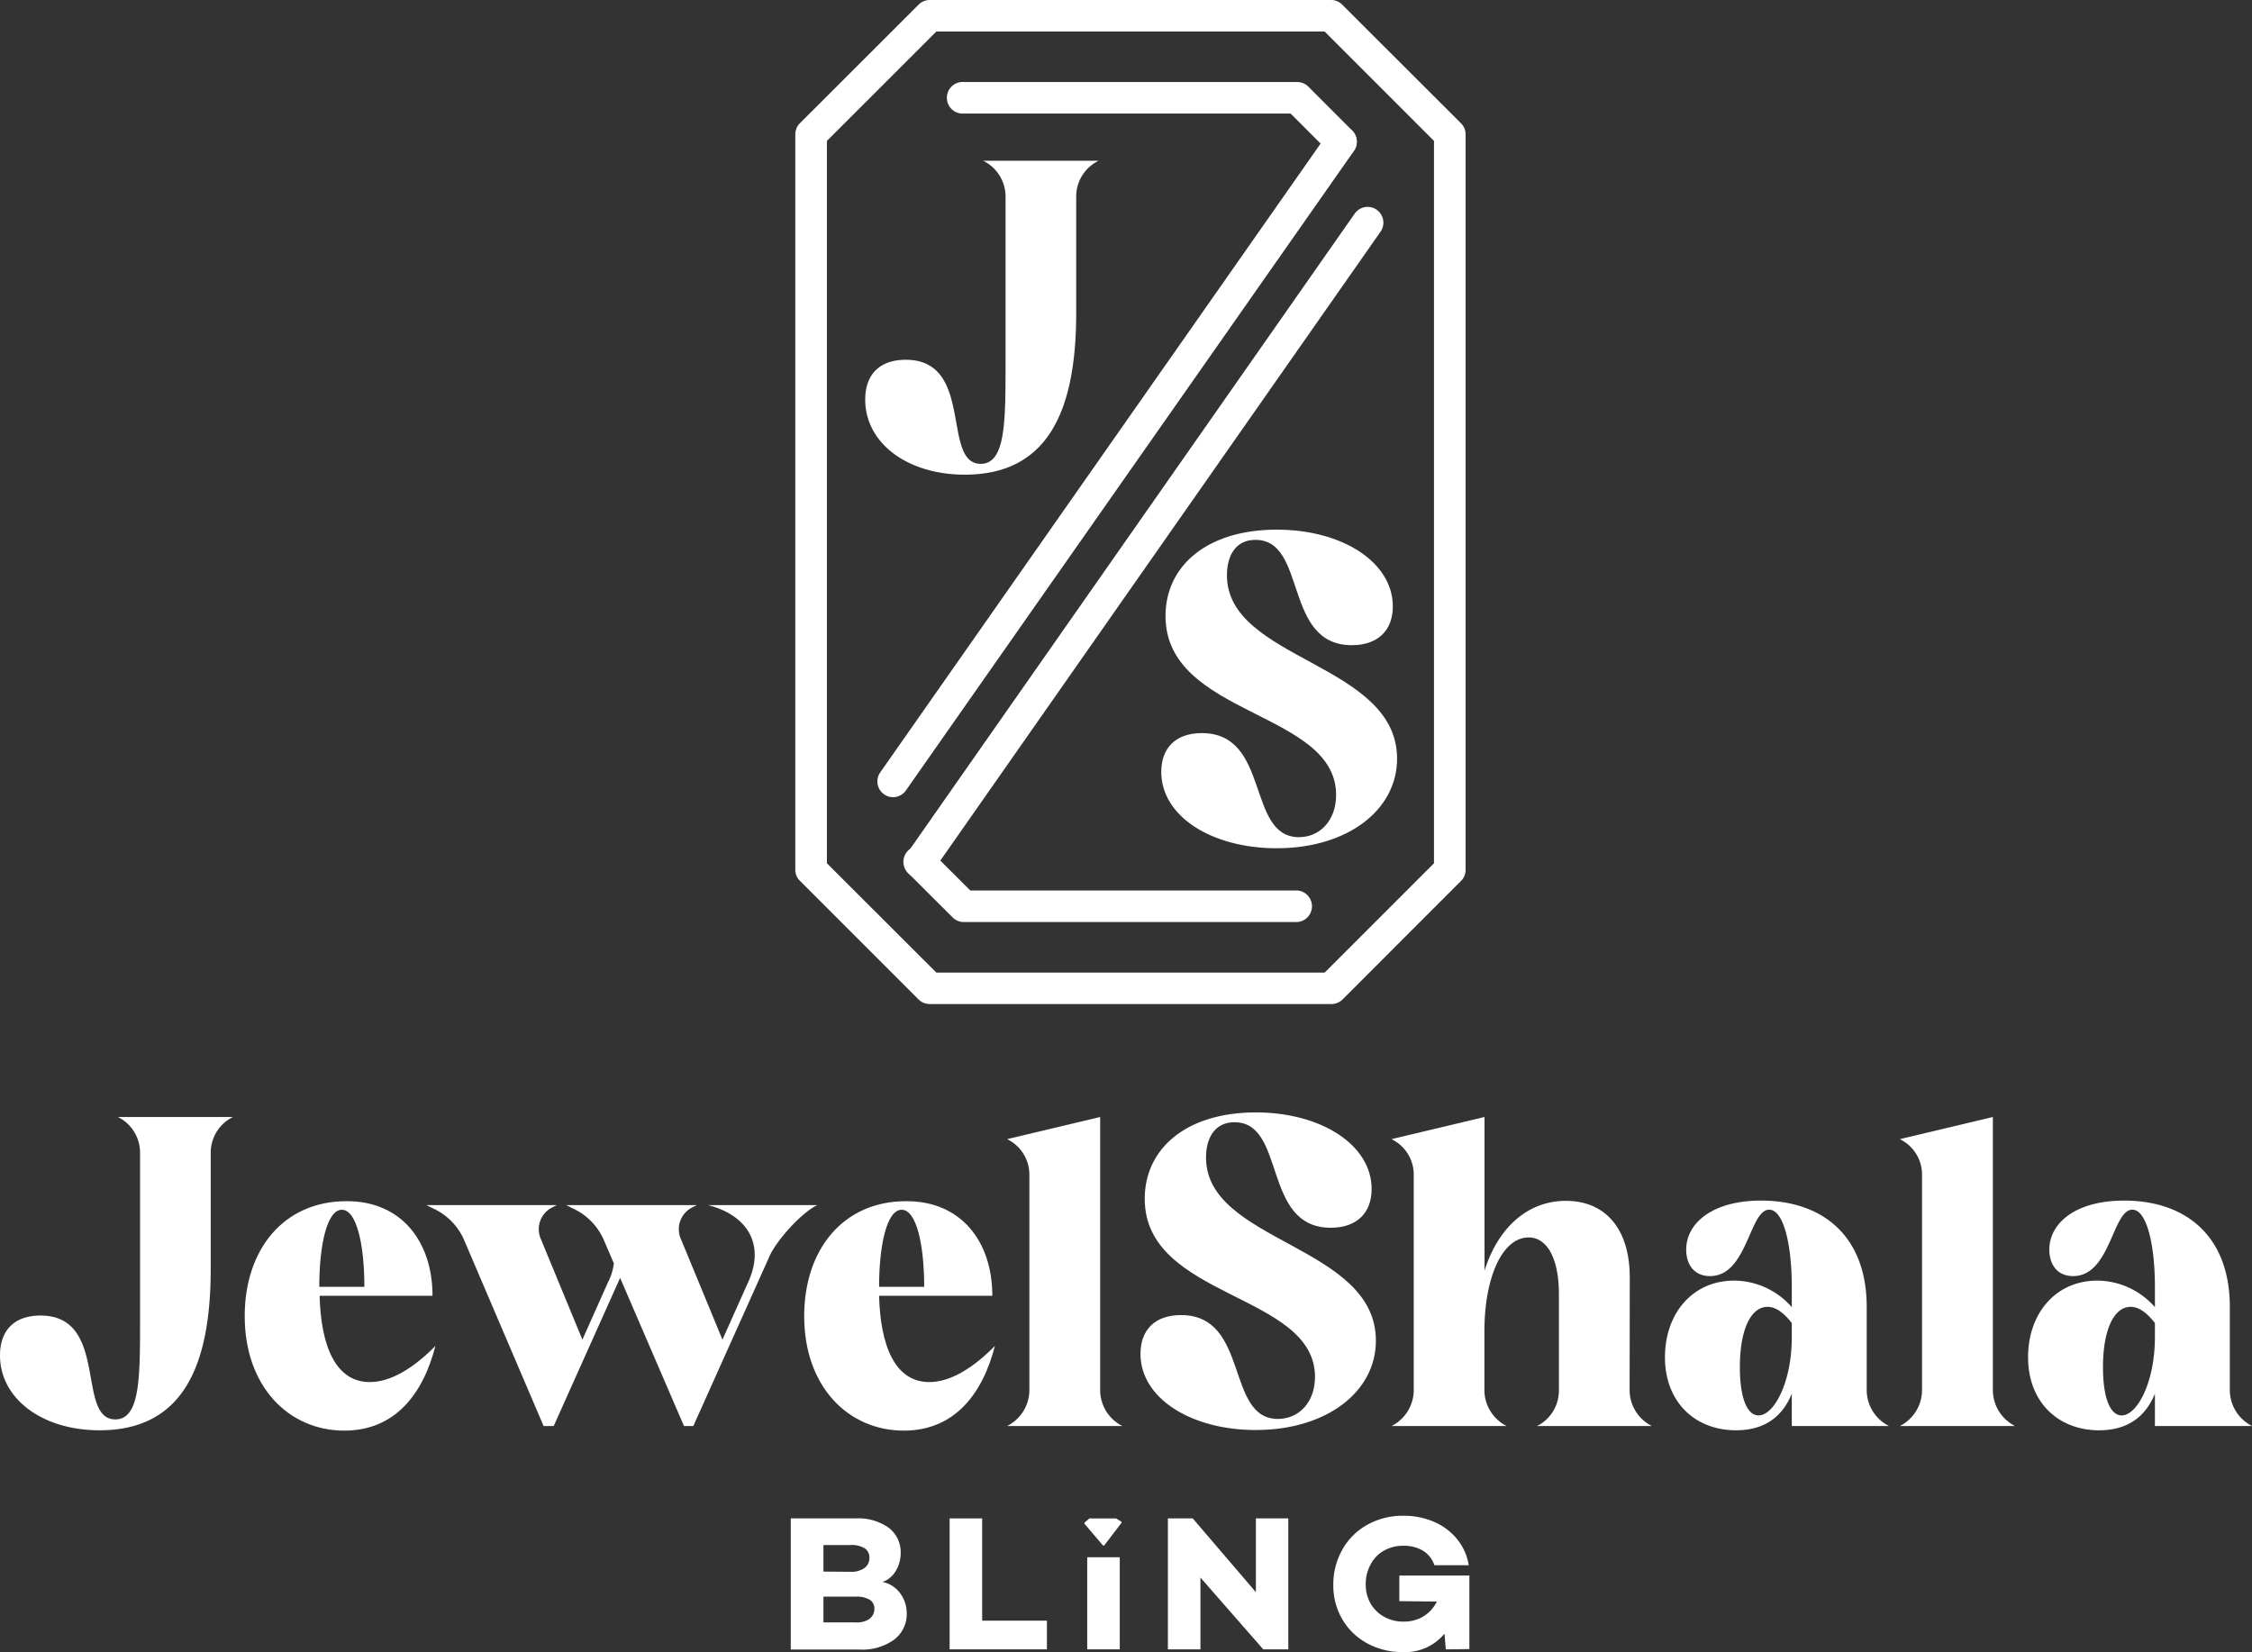 <svg viewBox="0 0 339.12 248.79" xmlns="http://www.w3.org/2000/svg"><rect x="0" y="0" width="339.12" height="248.79" fill="#333333" stroke="none"/><defs><style>.cls-1{fill:#fff;}</style></defs><g data-name="Layer 2" id="Layer_2"><g data-name="Layer 1" id="Layer_1-2"><path d="M17.76,168.21H35.07l-.45.25a6,6,0,0,0-2.89,5.07v17.56c0,14.68-4.23,24.3-16.73,24.3-8.72,0-15-4.81-15-11.28,0-3.85,2.24-6,6.09-6,10.39,0,5.32,15.64,11.28,15.64,3.79,0,3.72-6.53,3.72-15.38V173.53a6,6,0,0,0-2.88-5.07Z" class="cls-1"></path><path d="M65.13,195.13h-17c.19,7.5,2.37,13,7.56,13,3.21,0,6.67-2.18,9.88-5.45-1.86,7.25-6.09,12.76-13.72,12.76-8.34,0-15-6.6-15-17.24,0-10.07,5.89-17.31,15.32-17.31C60.39,180.84,65.13,186.93,65.13,195.13Zm-10.26-1.34c0-6.29-1.15-11.61-3.39-11.61s-3.4,5.32-3.4,11.61Z" class="cls-1"></path><path d="M87.7,201.74l3.84-8.6a8.62,8.62,0,0,0,.9-2.88l-1.54-3.59a9.3,9.3,0,0,0-4.49-4.62l-1.15-.57h19.68l-.64.32a3.67,3.67,0,0,0-1.73,4.87l6.22,15.07,3.85-8.6c2.56-5.57.12-10.06-6-11.66h16.42c-2.38,1.15-6,5.19-7.12,7.56l-11.54,25.71H103l-9.62-22.31-10,22.31H81.86l-12-28.08a9.3,9.3,0,0,0-4.49-4.62l-1.15-.57H83.85l-.64.32a3.67,3.67,0,0,0-1.73,4.87Z" class="cls-1"></path><path d="M149.43,195.13H132.38c.19,7.5,2.37,13,7.56,13,3.21,0,6.67-2.18,9.88-5.45-1.86,7.25-6.1,12.76-13.72,12.76-8.34,0-15-6.6-15-17.24,0-10.07,5.9-17.31,15.33-17.31C144.69,180.84,149.43,186.93,149.43,195.13Zm-10.26-1.34c0-6.29-1.15-11.61-3.39-11.61s-3.4,5.32-3.4,11.61Z" class="cls-1"></path><path d="M169,214.75H151.67l.45-.26a6.08,6.08,0,0,0,2.89-5.06V176.86a5.92,5.92,0,0,0-2.89-5.06l-.45-.26,14-3.33v41.22a6.07,6.07,0,0,0,2.88,5.06Z" class="cls-1"></path><path d="M172.38,180.52c0-7.51,6.22-13,16.73-13,9.81,0,17.44,4.87,17.44,11.54,0,3.66-2.31,5.83-6.16,5.83C190,184.87,193.73,169,185.9,169c-3.07,0-4.29,2.5-4.29,5.32,0,12.82,25.58,13.14,25.58,27.57,0,7.76-7.5,13.46-18.08,13.46-9.81,0-17.37-4.81-17.37-11.47,0-3.66,2.24-5.84,6.09-5.84,10.38,0,6.66,15.64,14.61,15.64,3.15,0,5.58-2.5,5.58-6.34C198,194.68,172.38,195.64,172.38,180.52Z" class="cls-1"></path><path d="M245.4,209.43a6.07,6.07,0,0,0,2.88,5.06l.45.26H231.42l.51-.26a6,6,0,0,0,2.82-5.06V194.88c0-5.39-1.79-8.53-4.55-8.53-3.91,0-6.67,5.83-6.67,14.23v8.85a6.08,6.08,0,0,0,2.89,5.06l.45.26H209.56l.45-.26a6.07,6.07,0,0,0,2.88-5.06V176.86A5.91,5.91,0,0,0,210,171.8l-.45-.26,14-3.33v23.14c2.06-6.54,6.54-10.51,12.25-10.51,5.9,0,9.62,4.16,9.62,11.54Z" class="cls-1"></path><path d="M284.44,214.75H269.82v-4.87c-1.41,3.46-4.1,5.51-8.4,5.51-6.15,0-10.7-4.23-10.7-11,0-6.54,4.1-11.54,10.45-11.54a11.62,11.62,0,0,1,8.65,4v-3.07c0-6.29-1.22-11.61-3.4-11.61-3,0-3.27,10-8.91,10-2.44,0-3.59-1.79-3.59-4,0-3.85,3.78-7.37,11.28-7.37,9.24,0,15.9,5.32,15.9,16v12.63a6.08,6.08,0,0,0,2.89,5.06ZM266.17,196.8c-2.51,0-4.17,3.4-4.17,9.1,0,4.62,1.09,7.25,2.82,7.25,2.31,0,5-4.94,5-11.8v-2.11C268.67,197.76,267.45,196.8,266.17,196.8Z" class="cls-1"></path><path d="M303.41,214.75H286.1l.45-.26a6.07,6.07,0,0,0,2.88-5.06V176.86a5.91,5.91,0,0,0-2.88-5.06l-.45-.26,14-3.33v41.22a6.07,6.07,0,0,0,2.88,5.06Z" class="cls-1"></path><path d="M339.12,214.75H324.5v-4.87c-1.41,3.46-4.1,5.51-8.4,5.51-6.15,0-10.7-4.23-10.7-11,0-6.54,4.1-11.54,10.45-11.54a11.62,11.62,0,0,1,8.65,4v-3.07c0-6.29-1.22-11.61-3.4-11.61-3,0-3.27,10-8.91,10-2.44,0-3.59-1.79-3.59-4,0-3.85,3.78-7.37,11.28-7.37,9.24,0,15.9,5.32,15.9,16v12.63a6.08,6.08,0,0,0,2.89,5.06ZM320.85,196.8c-2.5,0-4.17,3.4-4.17,9.1,0,4.62,1.09,7.25,2.82,7.25,2.31,0,5-4.94,5-11.8v-2.11C323.35,197.76,322.13,196.8,320.85,196.8Z" class="cls-1"></path><path d="M135.54,239.92a5,5,0,0,1,1,3,4.82,4.82,0,0,1-1.9,4,8.16,8.16,0,0,1-5.18,1.49H119.08V228.66h9.75a7.92,7.92,0,0,1,5,1.41,4.62,4.62,0,0,1,1.8,3.84,5.13,5.13,0,0,1-.74,2.66,3.72,3.72,0,0,1-2,1.66A4.34,4.34,0,0,1,135.54,239.92Zm-7.47-3.22a3.42,3.42,0,0,0,2.11-.57,1.85,1.85,0,0,0,.74-1.55,1.63,1.63,0,0,0-.71-1.42,3.78,3.78,0,0,0-2.14-.49H124v4Zm2.88,7.06a1.82,1.82,0,0,0,.72-1.5,1.53,1.53,0,0,0-.72-1.36,3.9,3.9,0,0,0-2.09-.46H124v3.88h4.79A3.51,3.51,0,0,0,131,243.76Z" class="cls-1"></path><path d="M143,248.38V228.66h4.9v15.4h9.75v4.32Z" class="cls-1"></path><path d="M163.72,248.38V234.51h4.9v13.87Z" class="cls-1"></path><path d="M190.23,248.38l-9.46-10.81v10.81h-4.9V228.66h3.74l9.51,11.11V228.66H194v19.72Z" class="cls-1"></path><path d="M217.72,248.38l-.2-2.37a7.62,7.62,0,0,1-6.24,2.78,11,11,0,0,1-5.42-1.33,9.6,9.6,0,0,1-3.74-3.63,10,10,0,0,1-1.34-5.1,10.62,10.62,0,0,1,1.38-5.41,9.71,9.71,0,0,1,3.79-3.73,10.9,10.9,0,0,1,5.39-1.33,11.46,11.46,0,0,1,4.52.88,9.12,9.12,0,0,1,3.5,2.57,8.28,8.28,0,0,1,1.81,4H216a4.11,4.11,0,0,0-1.84-2.26,5.7,5.7,0,0,0-2.77-.67,5.85,5.85,0,0,0-3,.74,5.16,5.16,0,0,0-2,2.08,6.16,6.16,0,0,0-.73,3,5.75,5.75,0,0,0,.71,2.84,5.32,5.32,0,0,0,2,2,5.83,5.83,0,0,0,3,.76,5.56,5.56,0,0,0,3-.8,5.41,5.41,0,0,0,2-2.22l-5.65-.06v-3.85h10.55v11.07Z" class="cls-1"></path><path d="M164.23,228.67H168a.11.11,0,0,1,.08,0l.77.48a.16.16,0,0,1,0,.22l-2.55,3.34a.15.15,0,0,1-.23,0l-2.74-3.22a.16.16,0,0,1,0-.21l.7-.6A.17.17,0,0,1,164.23,228.67Z" class="cls-1"></path><path d="M200.45,151.2H140a2.38,2.38,0,0,1-1.68-.69l-17.87-17.87a2.36,2.36,0,0,1-.69-1.67V20.24a2.38,2.38,0,0,1,.69-1.68L138.33.7A2.35,2.35,0,0,1,140,0h60.44a2.35,2.35,0,0,1,1.68.7L220,18.56a2.35,2.35,0,0,1,.7,1.68V131a2.33,2.33,0,0,1-.7,1.67l-17.86,17.87A2.38,2.38,0,0,1,200.45,151.2ZM141,146.46h58.48L215.94,130V21.22L199.47,4.75H141L124.52,21.22V130Z" class="cls-1"></path><path d="M201.93,23.7a2.37,2.37,0,0,1-1.68-.7l-5.9-5.9H145.12a2.38,2.38,0,1,1,0-4.75h50.22a2.37,2.37,0,0,1,1.68.7l6.59,6.6a2.37,2.37,0,0,1-1.68,4.05Z" class="cls-1"></path><path d="M134.49,120.05a2.37,2.37,0,0,1-1.94-3.73L200,20a2.37,2.37,0,1,1,3.89,2.72L136.44,119A2.37,2.37,0,0,1,134.49,120.05Z" class="cls-1"></path><path d="M195.34,138.85H145.13a2.35,2.35,0,0,1-1.68-.7l-6.61-6.59a2.38,2.38,0,1,1,3.36-3.36l5.91,5.9h49.23a2.38,2.38,0,0,1,0,4.75Z" class="cls-1"></path><path d="M138.52,132.25a2.37,2.37,0,0,1-1.94-3.73L204,32.17a2.37,2.37,0,0,1,3.89,2.72l-67.44,96.35A2.38,2.38,0,0,1,138.52,132.25Z" class="cls-1"></path><path d="M148.06,24.21H165.4l-.45.26a6,6,0,0,0-2.89,5.07v17.6c0,14.71-4.24,24.34-16.77,24.34-8.73,0-15-4.81-15-11.3,0-3.85,2.24-6,6.1-6,10.4,0,5.33,15.67,11.3,15.67,3.79,0,3.73-6.55,3.73-15.41V29.54a6,6,0,0,0-2.89-5.07Z" class="cls-1"></path><path d="M175.51,92.76c0-7.52,6.23-13,16.76-13,9.83,0,17.47,4.88,17.47,11.56,0,3.66-2.31,5.84-6.16,5.84-10.41,0-6.68-15.86-14.52-15.86-3.08,0-4.3,2.5-4.3,5.33,0,12.85,25.62,13.17,25.62,27.62,0,7.77-7.51,13.49-18.11,13.49-9.83,0-17.4-4.82-17.4-11.5,0-3.66,2.24-5.84,6.1-5.84,10.4,0,6.68,15.67,14.64,15.67,3.15,0,5.59-2.51,5.59-6.36C201.2,107,175.51,107.92,175.51,92.76Z" class="cls-1"></path></g></g></svg>